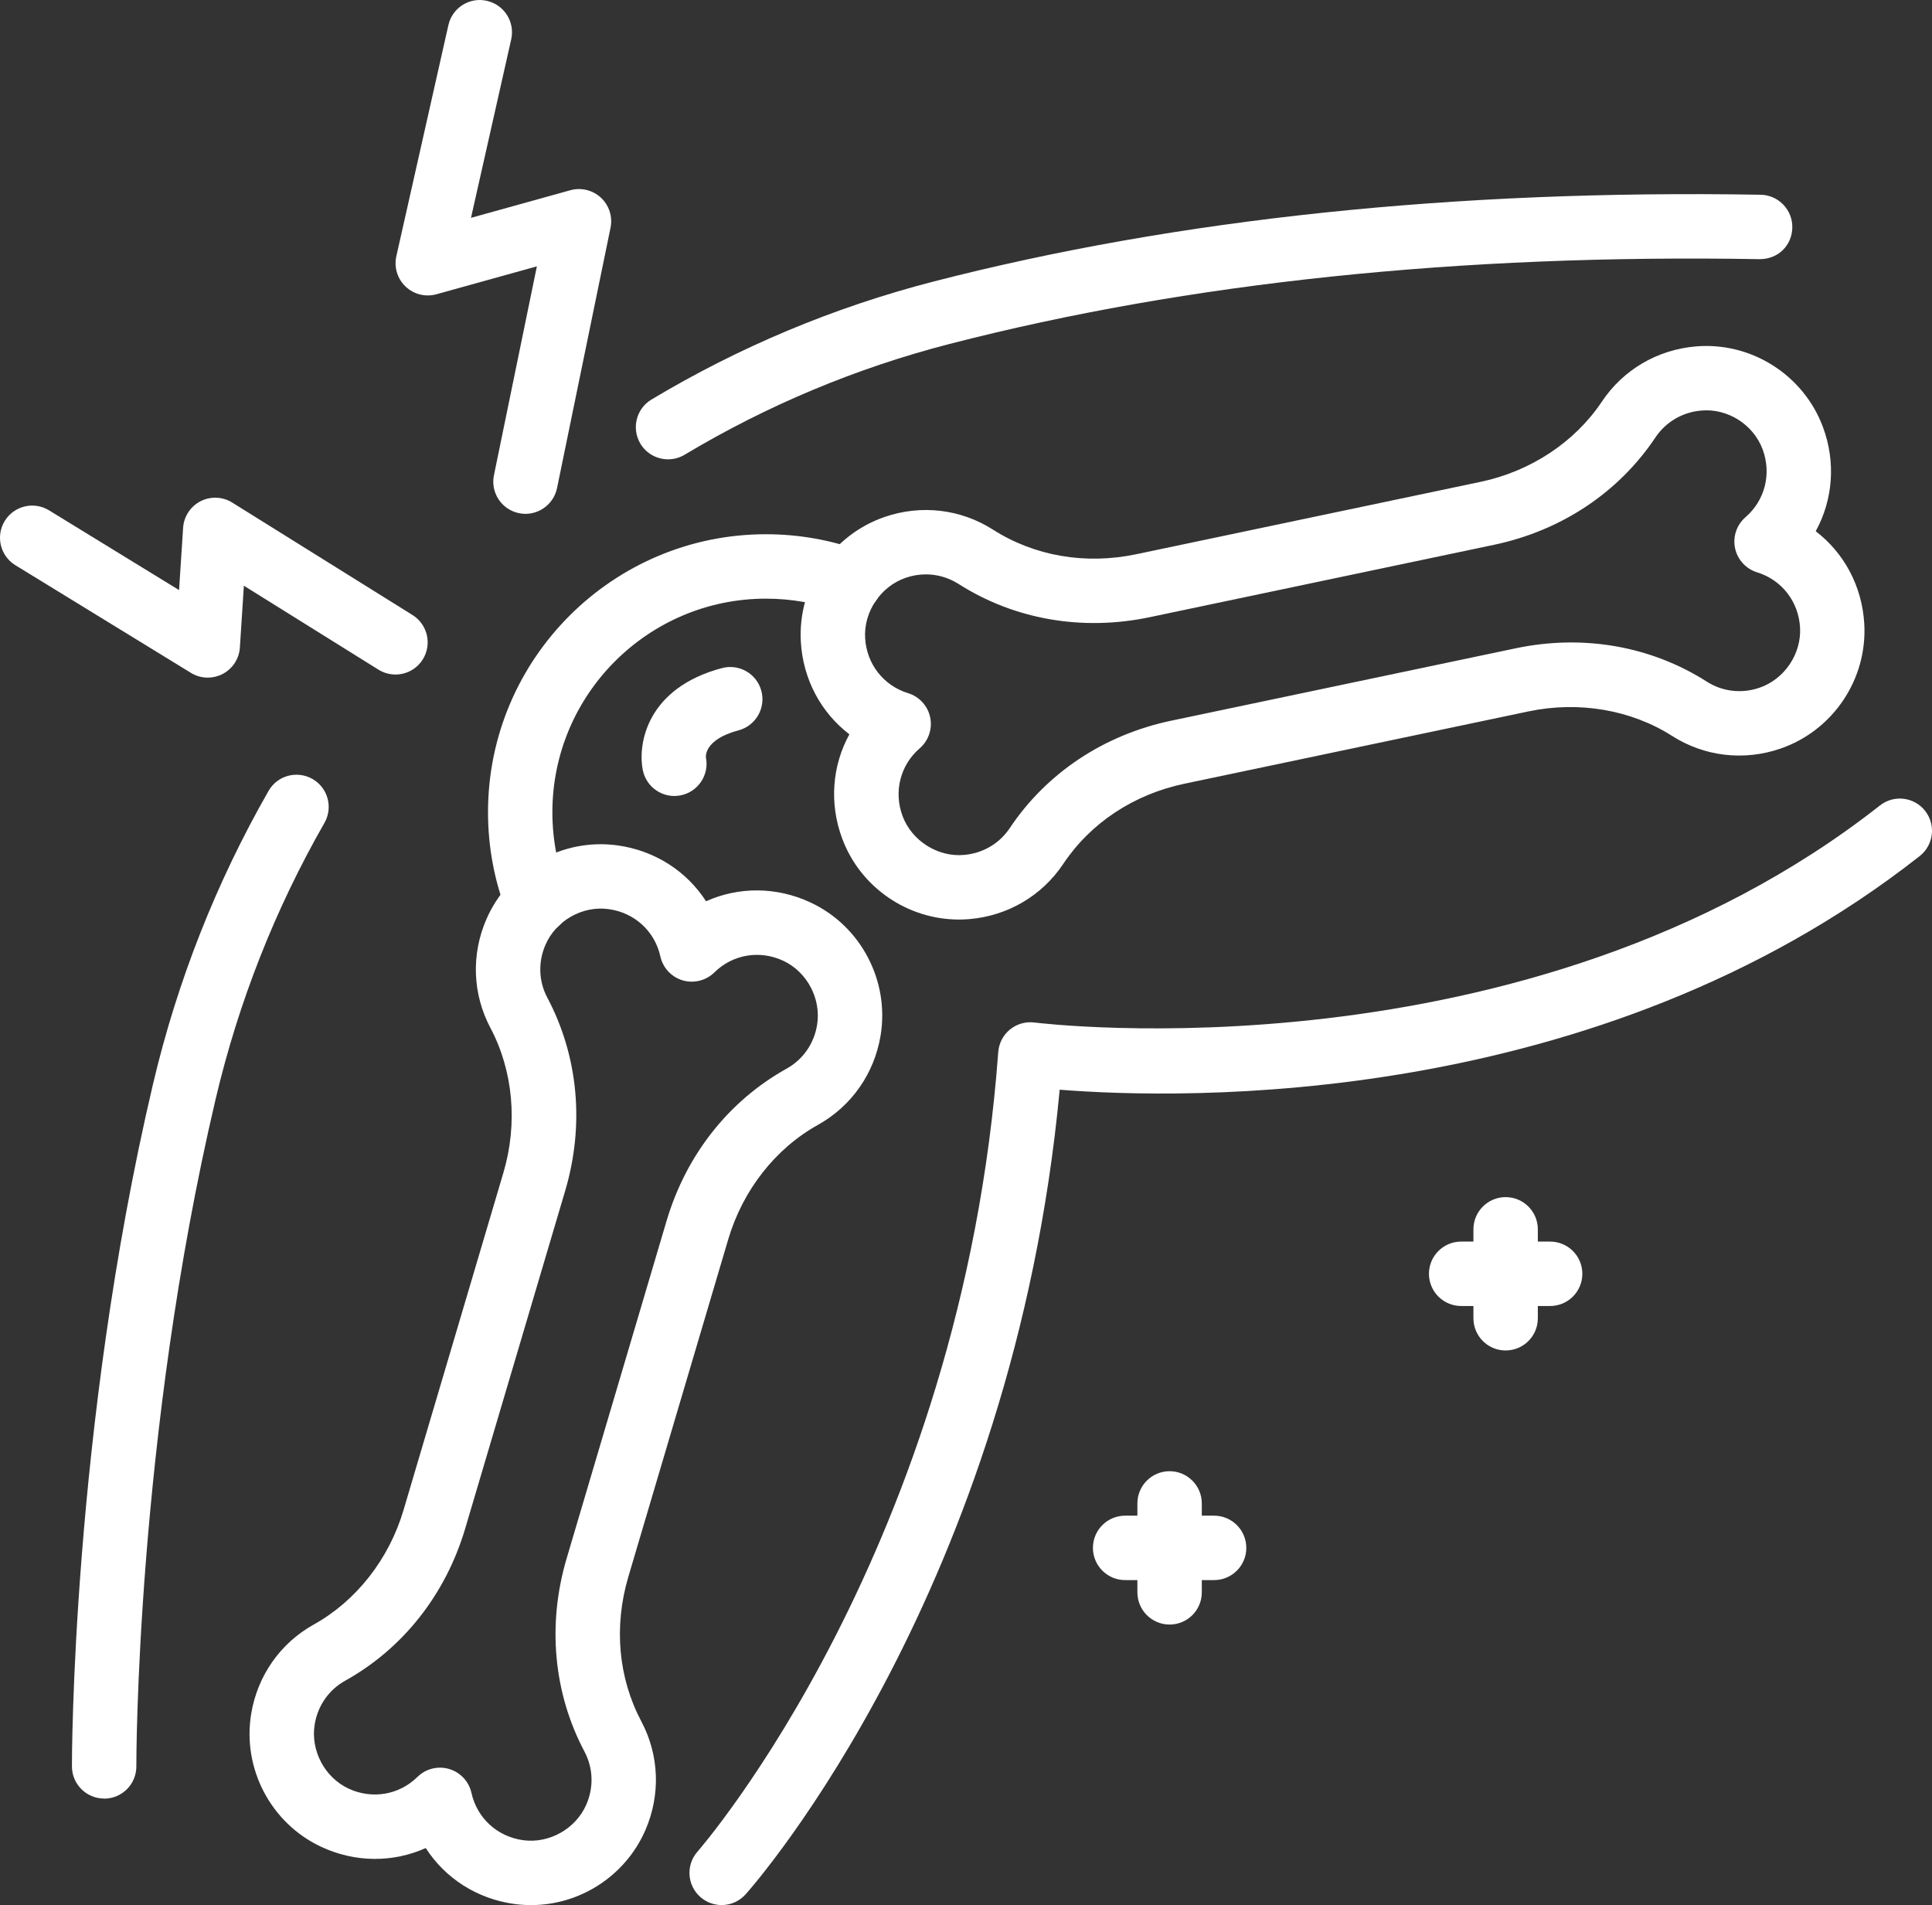 <svg xmlns:inkscape="http://www.inkscape.org/namespaces/inkscape" xmlns:sodipodi="http://sodipodi.sourceforge.net/DTD/sodipodi-0.dtd" xmlns="http://www.w3.org/2000/svg" xmlns:svg="http://www.w3.org/2000/svg" id="_x3C_Layer_x3E_" x="0px" y="0px" viewBox="0 0 487.092 480.298" xml:space="preserve" sodipodi:docname="Poruchy pohyboveho aparatu.svg" width="487.092" height="480.298" inkscape:version="1.2 (dc2aedaf03, 2022-05-15)"><rect x="0" y="0" width="487.092" height="480.298" fill="#333333" stroke="none"/><defs id="defs2606"></defs><g id="g2601" transform="translate(-4952.514,-514.172)" style="fill:#ffffff">	<path d="m 5086.41,994.47 c -1.43,0 -2.85,-0.09 -4.29,-0.29 -9.41,-1.31 -17.39,-6.52 -22.27,-14.09 -8.22,3.68 -17.73,3.71 -26.35,-0.31 -12.69,-5.93 -19.95,-19.74 -17.65,-33.58 1.6,-9.59 7.35,-17.78 15.78,-22.47 10.71,-5.96 18.96,-16.48 22.62,-28.85 l 25.18,-85.05 c 3.67,-12.37 2.47,-25.68 -3.27,-36.51 -4.52,-8.52 -4.89,-18.52 -1,-27.44 5.61,-12.87 19.23,-20.51 33.09,-18.57 9.41,1.31 17.39,6.52 22.27,14.08 8.22,-3.69 17.75,-3.71 26.35,0.31 12.69,5.93 19.95,19.75 17.65,33.58 -1.6,9.59 -7.35,17.78 -15.78,22.48 -10.72,5.96 -18.96,16.47 -22.62,28.85 l -25.18,85.05 c -3.72,12.55 -2.55,25.52 3.27,36.51 4.52,8.52 4.89,18.52 1,27.44 -5.03,11.53 -16.49,18.86 -28.8,18.86 z m -22.96,-34.65 c 0.77,0 1.55,0.11 2.31,0.34 2.83,0.84 4.98,3.15 5.62,6.03 1.4,6.33 6.49,11.01 12.98,11.91 6.62,0.92 13.31,-2.86 15.98,-8.98 1.9,-4.35 1.73,-9.22 -0.47,-13.35 -7.82,-14.77 -9.42,-32.07 -4.49,-48.72 L 5120.56,822 c 4.93,-16.65 15.68,-30.29 30.29,-38.42 4.09,-2.28 6.88,-6.27 7.66,-10.96 1.1,-6.58 -2.48,-13.4 -8.51,-16.22 -5.93,-2.77 -12.76,-1.63 -17.38,2.93 -2.11,2.07 -5.18,2.83 -8,2 -2.83,-0.84 -4.98,-3.15 -5.62,-6.04 -1.4,-6.33 -6.49,-11.01 -12.98,-11.91 -6.64,-0.94 -13.31,2.85 -15.98,8.98 -1.9,4.35 -1.73,9.22 0.47,13.35 7.82,14.78 9.42,32.08 4.48,48.73 l -25.18,85.05 c -4.93,16.65 -15.68,30.29 -30.29,38.42 -4.09,2.28 -6.88,6.27 -7.66,10.96 -1.1,6.58 2.49,13.4 8.51,16.22 5.93,2.77 12.76,1.63 17.38,-2.93 1.55,-1.53 3.6,-2.34 5.7,-2.34 z" id="path2575" style="fill:#ffffff"></path>	<path d="m 5194.29,746 c -12.99,0 -24.85,-8.1 -29.44,-20.41 -3.32,-8.9 -2.52,-18.41 1.81,-26.29 -7.15,-5.47 -11.69,-13.85 -12.24,-23.33 -0.81,-13.98 7.89,-26.93 21.16,-31.48 9.21,-3.15 19.15,-1.98 27.28,3.21 10.48,6.68 23.31,8.89 36.13,6.2 l 86.81,-18.25 c 12.62,-2.65 23.76,-10.02 30.57,-20.22 5.36,-8.03 13.99,-13.1 23.68,-13.92 13.95,-1.2 27.16,7.17 32.05,20.3 3.32,8.9 2.52,18.4 -1.81,26.29 7.15,5.47 11.69,13.85 12.24,23.34 0.81,13.98 -7.89,26.93 -21.17,31.48 -9.21,3.15 -19.14,1.98 -27.28,-3.21 -10.32,-6.59 -23.48,-8.84 -36.13,-6.2 l -86.8,18.24 c -12.81,2.69 -23.67,9.88 -30.57,20.22 -5.36,8.03 -13.99,13.1 -23.67,13.92 -0.88,0.07 -1.76,0.11 -2.62,0.11 z m -8.35,-87.02 c -1.7,0 -3.42,0.28 -5.08,0.86 -6.31,2.17 -10.61,8.55 -10.23,15.19 0.37,6.54 4.63,12 10.84,13.9 2.82,0.87 4.95,3.2 5.56,6.09 0.6,2.89 -0.41,5.88 -2.64,7.81 -4.91,4.24 -6.61,10.95 -4.32,17.09 2.33,6.24 8.89,10.39 15.49,9.79 4.72,-0.4 8.93,-2.86 11.53,-6.76 9.28,-13.9 23.74,-23.52 40.74,-27.09 l 86.8,-18.24 c 16.98,-3.58 34.11,-0.59 48.2,8.4 3.94,2.52 8.78,3.09 13.28,1.54 6.31,-2.16 10.61,-8.55 10.23,-15.19 -0.37,-6.54 -4.63,-12 -10.83,-13.91 -2.82,-0.87 -4.95,-3.2 -5.56,-6.09 -0.6,-2.89 0.41,-5.88 2.64,-7.81 4.91,-4.24 6.6,-10.95 4.32,-17.09 -2.32,-6.23 -8.77,-10.39 -15.48,-9.79 -4.73,0.4 -8.93,2.86 -11.54,6.76 -9.28,13.9 -23.74,23.52 -40.73,27.09 l -86.81,18.25 c -16.98,3.56 -34.1,0.59 -48.19,-8.4 -2.51,-1.59 -5.35,-2.4 -8.22,-2.4 z" id="path2577" style="fill:#ffffff"></path>	<path d="m 5134.45,994.46 c -1.91,0 -3.84,-0.68 -5.38,-2.04 -3.35,-2.97 -3.66,-8.1 -0.69,-11.45 0.67,-0.75 66.62,-76.61 75.81,-201.56 0.17,-2.23 1.24,-4.29 2.97,-5.7 1.74,-1.4 3.95,-2.04 6.18,-1.75 1.22,0.15 124.09,15.29 213.14,-54.72 3.51,-2.77 8.63,-2.17 11.39,1.36 2.77,3.52 2.16,8.62 -1.36,11.39 -81.64,64.2 -186.39,61.33 -216.83,58.91 -11.77,125.66 -76.36,199.69 -79.17,202.84 -1.6,1.8 -3.83,2.72 -6.06,2.72 z" id="path2579" style="fill:#ffffff"></path>	<path d="m 5120.94,629.97 c -2.76,0 -5.45,-1.4 -6.97,-3.94 -2.3,-3.85 -1.05,-8.83 2.79,-11.13 22.16,-13.28 46.08,-23.29 71.08,-29.74 61.5,-15.85 131.64,-23.22 208.57,-21.89 4.48,0.08 8.05,3.78 7.98,8.26 -0.08,4.48 -3.51,7.99 -8.25,7.98 -75.39,-1.32 -144.16,5.88 -204.24,21.38 -23.5,6.06 -45.97,15.46 -66.8,27.94 -1.3,0.77 -2.74,1.14 -4.16,1.14 z" id="path2581" style="fill:#ffffff"></path>	<path d="m 4978.77,967.61 c -4.47,0 -8.1,-3.61 -8.12,-8.08 -0.01,-0.84 -0.09,-84.75 20.42,-171.96 6.12,-25.99 15.93,-50.89 29.15,-74 2.22,-3.9 7.18,-5.23 11.08,-3.01 3.89,2.23 5.24,7.18 3.01,11.08 -12.45,21.75 -21.68,45.19 -27.44,69.66 -20.07,85.36 -19.99,167.36 -19.98,168.18 0.02,4.48 -3.6,8.13 -8.08,8.15 -0.02,-0.02 -0.03,-0.02 -0.04,-0.02 z" id="path2583" style="fill:#ffffff"></path>	<path d="m 5087.94,749.71 c -3.24,0 -6.3,-1.95 -7.55,-5.15 -3.21,-8.16 -4.84,-16.79 -4.84,-25.63 0,-38.64 31.43,-70.07 70.07,-70.07 8.26,0 16.35,1.43 24.04,4.24 4.21,1.54 6.38,6.2 4.84,10.41 -1.53,4.21 -6.19,6.39 -10.4,4.84 -5.91,-2.16 -12.12,-3.25 -18.48,-3.25 -29.69,0 -53.84,24.15 -53.84,53.84 0,6.8 1.25,13.43 3.71,19.69 1.64,4.17 -0.41,8.88 -4.58,10.52 -0.98,0.37 -1.98,0.56 -2.97,0.56 z" id="path2585" style="fill:#ffffff"></path>	<path d="m 5122.53,714.85 c -3.79,0 -7.18,-2.67 -7.95,-6.53 -1.34,-6.71 1.1,-20.72 19.97,-25.72 4.32,-1.14 8.78,1.43 9.92,5.77 1.15,4.33 -1.43,8.78 -5.76,9.93 -8.86,2.35 -8.22,6.8 -8.22,6.84 0.88,4.39 -1.97,8.67 -6.37,9.55 -0.54,0.1 -1.07,0.16 -1.59,0.16 z" id="path2587" style="fill:#ffffff"></path>	<path d="m 5085,643.72 c -0.54,0 -1.09,-0.06 -1.64,-0.17 -4.39,-0.9 -7.22,-5.19 -6.31,-9.58 l 10.82,-52.65 -25.33,7.04 c -2.75,0.76 -5.69,0.03 -7.77,-1.94 -2.07,-1.97 -2.96,-4.88 -2.33,-7.66 l 13.12,-58.25 c 0.98,-4.38 5.34,-7.14 9.7,-6.13 4.37,0.98 7.12,5.33 6.14,9.7 l -10.14,45.01 25.05,-6.96 c 2.72,-0.75 5.64,-0.04 7.72,1.89 2.06,1.93 2.98,4.8 2.41,7.56 l -13.49,65.66 c -0.8,3.83 -4.18,6.47 -7.95,6.48 z" id="path2589" style="fill:#ffffff"></path>	<path d="m 5004.89,685.01 c -1.47,0 -2.94,-0.4 -4.24,-1.2 l -44.26,-27.14 c -3.82,-2.34 -5.02,-7.34 -2.68,-11.16 2.34,-3.82 7.33,-5.02 11.16,-2.68 l 32.79,20.11 1.02,-15.7 c 0.18,-2.85 1.85,-5.39 4.39,-6.7 2.53,-1.3 5.59,-1.17 8,0.34 l 45.45,28.35 c 3.8,2.37 4.96,7.38 2.59,11.18 -2.37,3.81 -7.39,4.96 -11.18,2.59 l -33.93,-21.16 -1.01,15.58 c -0.18,2.84 -1.84,5.37 -4.36,6.68 -1.18,0.61 -2.46,0.91 -3.74,0.91 z" id="path2591" style="fill:#ffffff"></path>	<path d="m 5247.39,923.74 c -4.48,0 -8.12,-3.63 -8.12,-8.12 V 893.2 c 0,-4.48 3.63,-8.12 8.12,-8.12 4.48,0 8.12,3.63 8.12,8.12 v 22.43 c 0,4.48 -3.63,8.11 -8.12,8.11 z" id="path2593" style="fill:#ffffff"></path>	<path d="m 5258.61,912.53 h -22.43 c -4.48,0 -8.12,-3.63 -8.12,-8.12 0,-4.48 3.63,-8.12 8.12,-8.12 h 22.43 c 4.48,0 8.12,3.63 8.12,8.12 0,4.49 -3.64,8.12 -8.12,8.12 z" id="path2595" style="fill:#ffffff"></path>	<path d="m 5332.11,854.64 c -4.48,0 -8.12,-3.63 -8.12,-8.12 V 824.1 c 0,-4.48 3.63,-8.12 8.12,-8.12 4.48,0 8.12,3.63 8.12,8.12 v 22.43 c 0,4.48 -3.63,8.11 -8.12,8.11 z" id="path2597" style="fill:#ffffff"></path>	<path d="m 5343.33,843.43 h -22.43 c -4.48,0 -8.12,-3.63 -8.12,-8.12 0,-4.49 3.63,-8.12 8.12,-8.12 h 22.43 c 4.48,0 8.12,3.63 8.12,8.12 0,4.49 -3.64,8.12 -8.12,8.12 z" id="path2599" style="fill:#ffffff"></path></g></svg>